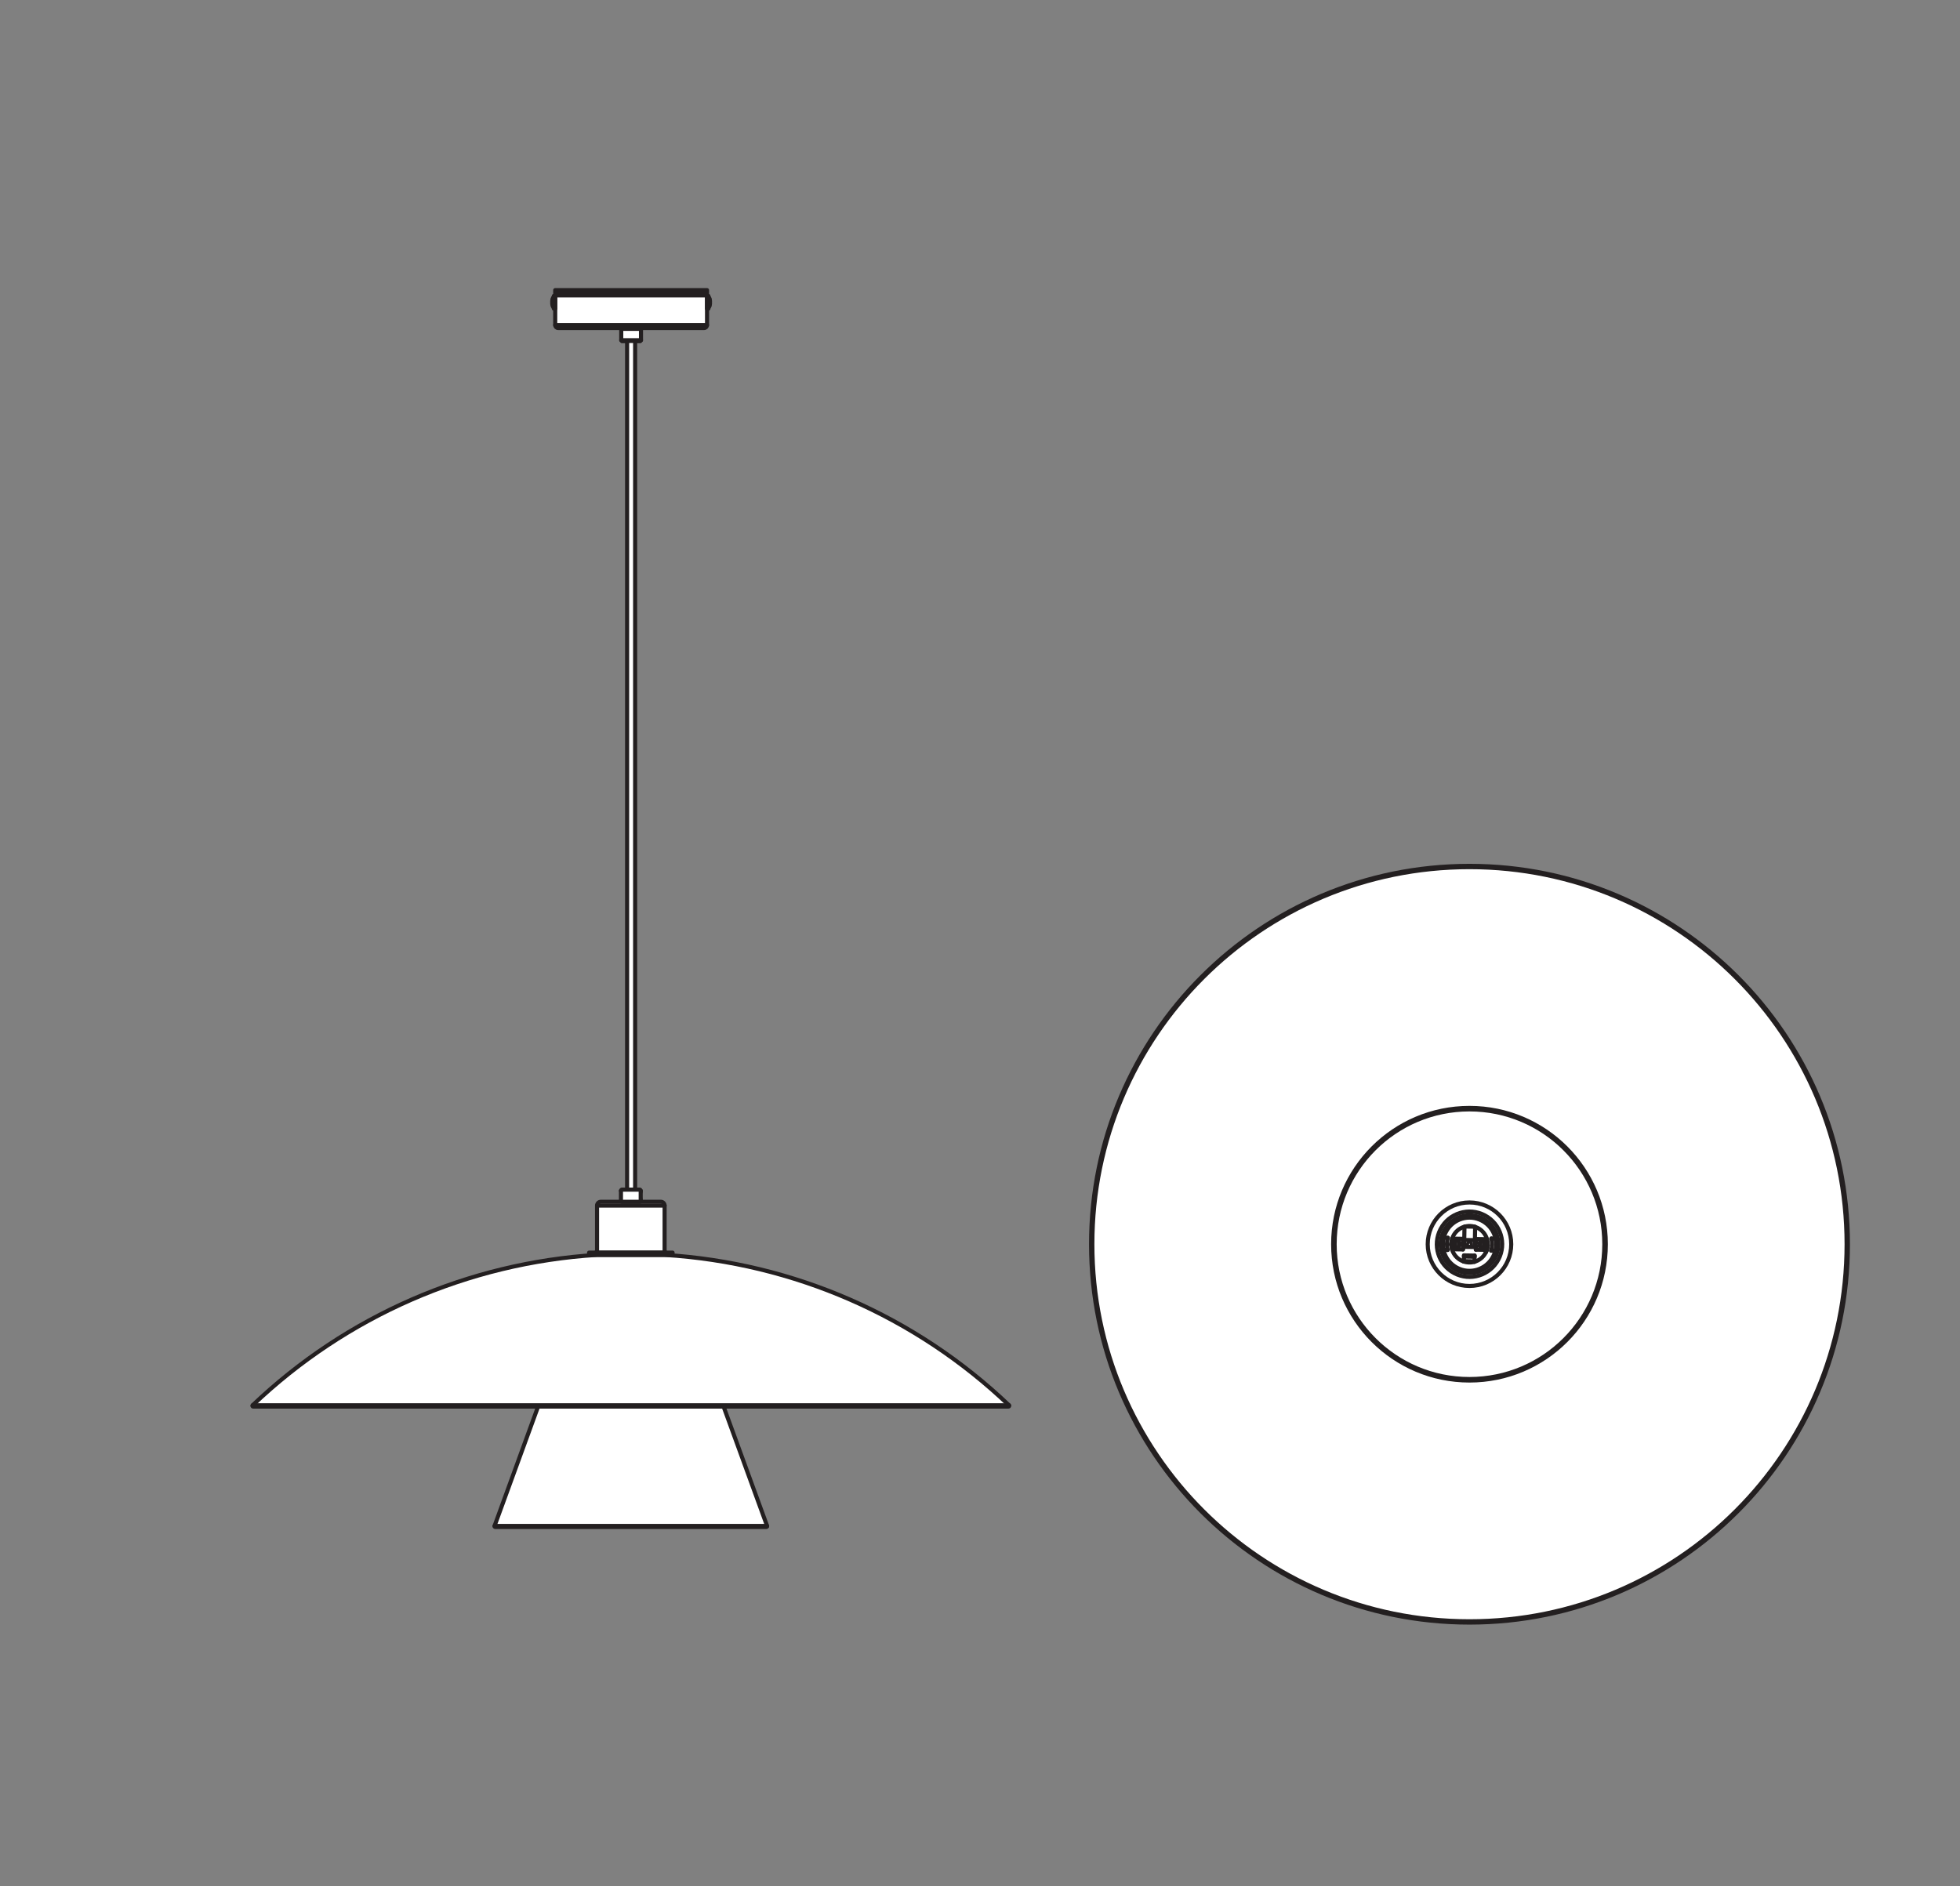 <?xml version="1.0" encoding="UTF-8" standalone="no"?>
<!-- Created with Inkscape (http://www.inkscape.org/) -->

<svg
   version="1.1"
   id="svg2"
   xml:space="preserve"
   width="453.543"
   height="436.536"
   viewBox="0 0 453.543 436.536"
   sodipodi:docname="PG_DAM_WORKFLOW-357322_DECOR_FLYING_MUSHROOM_PEND_E27_k_01.pdf"
   xmlns:inkscape="http://www.inkscape.org/namespaces/inkscape"
   xmlns:sodipodi="http://sodipodi.sourceforge.net/DTD/sodipodi-0.dtd"
   xmlns="http://www.w3.org/2000/svg"
   xmlns:svg="http://www.w3.org/2000/svg"><rect x="0" y="0" width="453.543" height="436.536" fill="#808080" stroke="none"/><defs
     id="defs6"><clipPath
       clipPathUnits="userSpaceOnUse"
       id="clipPath36"><path
         d="M 0,327.402 H 340.157 V 0 H 0 Z"
         id="path34" /></clipPath></defs><sodipodi:namedview
     id="namedview4"
     pagecolor="#ffffff"
     bordercolor="#666666"
     borderopacity="1.0"
     inkscape:pageshadow="2"
     inkscape:pageopacity="0.0"
     inkscape:pagecheckerboard="0" /><g
     id="g8"
     inkscape:groupmode="layer"
     inkscape:label="PG_DAM_WORKFLOW-357322_DECOR_FLYING_MUSHROOM_PEND_E27_k_01"
     transform="matrix(1.333,0,0,-1.333,0,436.536)"><g
       id="g10"
       transform="translate(111.138,268.281)"><path
         d="M 0,0 0.132,0.132 V 2.109 L 0,2.241 H -3.162 L -3.294,2.109 V 0.132 L -3.162,0 Z"
         style="fill:#ffffff;fill-opacity:1;fill-rule:nonzero;stroke:none"
         id="path12" /></g><g
       id="g14"
       transform="translate(111.138,268.281)"><path
         d="M 0,0 0.132,0.132 V 2.109 L 0,2.241 H -3.162 L -3.294,2.109 V 0.132 L -3.162,0 Z"
         style="fill:none;stroke:#231f20;stroke-width:0.709;stroke-linecap:round;stroke-linejoin:round;stroke-miterlimit:3.864;stroke-dasharray:none;stroke-opacity:1"
         id="path16" /></g><g
       id="g18"
       transform="translate(107.976,268.281)"><path
         d="M 0,0 H 3.162"
         style="fill:none;stroke:#231f20;stroke-width:0.709;stroke-linecap:round;stroke-linejoin:round;stroke-miterlimit:10;stroke-dasharray:none;stroke-opacity:1"
         id="path20" /></g><g
       id="g22"
       transform="translate(107.844,268.413)"><path
         d="M 0,0 H 3.426"
         style="fill:none;stroke:#231f20;stroke-width:0.709;stroke-linecap:round;stroke-linejoin:round;stroke-miterlimit:10;stroke-dasharray:none;stroke-opacity:1"
         id="path24" /></g><g
       id="g26"
       transform="translate(107.844,270.39)"><path
         d="M 0,0 H 3.426"
         style="fill:none;stroke:#231f20;stroke-width:0.709;stroke-linecap:round;stroke-linejoin:round;stroke-miterlimit:10;stroke-dasharray:none;stroke-opacity:1"
         id="path28" /></g><g
       id="g30"><g
         id="g32"
         clip-path="url(#clipPath36)"><g
           id="g38"
           transform="translate(122.736,271.049)"><path
             d="m 0,0 c 0,-0.29 -0.236,-0.526 -0.525,-0.526 h -25.302 c -0.291,0 -0.528,0.236 -0.528,0.526"
             style="fill:#ffffff;fill-opacity:1;fill-rule:nonzero;stroke:#231f20;stroke-width:0.709;stroke-linecap:round;stroke-linejoin:round;stroke-miterlimit:3.864;stroke-dasharray:none;stroke-opacity:1"
             id="path40" /></g><path
           d="M 122.736,277.111 H 96.382 v -6.062 h 26.354 z"
           style="fill:#ffffff;fill-opacity:1;fill-rule:nonzero;stroke:#231f20;stroke-width:0.709;stroke-linecap:round;stroke-linejoin:round;stroke-miterlimit:3.864;stroke-dasharray:none;stroke-opacity:1"
           id="path42" /><g
           id="g44"
           transform="translate(96.174,273.896)"><path
             d="M 0,0 V 2.213"
             style="fill:none;stroke:#231f20;stroke-width:0.709;stroke-linecap:round;stroke-linejoin:round;stroke-miterlimit:3.864;stroke-dasharray:none;stroke-opacity:1"
             id="path46" /></g><g
           id="g48"
           transform="translate(96.191,273.896)"><path
             d="M 0,0 H 0.188 V 2.213 H 0 c -0.038,0 -0.069,-0.031 -0.069,-0.069 V 0.069 C -0.069,0.031 -0.038,0 0,0"
             style="fill:#ffffff;fill-opacity:1;fill-rule:nonzero;stroke:none"
             id="path50" /></g><g
           id="g52"
           transform="translate(96.191,273.896)"><path
             d="M 0,0 H 0.188 V 2.213 H 0 c -0.038,0 -0.069,-0.031 -0.069,-0.069 V 0.069 C -0.069,0.031 -0.038,0 0,0 Z"
             style="fill:none;stroke:#231f20;stroke-width:0.709;stroke-linecap:round;stroke-linejoin:round;stroke-miterlimit:3.864;stroke-dasharray:none;stroke-opacity:1"
             id="path54" /></g><g
           id="g56"
           transform="translate(95.936,275.653)"><path
             d="M 0,0 C -0.005,-0.018 -0.008,-0.037 -0.013,-0.057 -0.027,-0.12 -0.038,-0.185 -0.049,-0.25 -0.061,-0.337 -0.069,-0.424 -0.073,-0.512 v -0.032 h 0.059 V -0.76 h -0.059 v -0.031 c 0.004,-0.088 0.012,-0.176 0.024,-0.262 0.011,-0.065 0.022,-0.13 0.036,-0.193 C -0.008,-1.266 -0.005,-1.285 0,-1.303 0.023,-1.397 0.094,-1.47 0.186,-1.495 V 0.192 C 0.094,0.167 0.023,0.094 0,0"
             style="fill:#ffffff;fill-opacity:1;fill-rule:nonzero;stroke:none"
             id="path58" /></g><g
           id="g60"
           transform="translate(95.936,275.653)"><path
             d="M 0,0 C -0.005,-0.018 -0.008,-0.037 -0.013,-0.057 -0.027,-0.12 -0.038,-0.185 -0.049,-0.25 -0.061,-0.337 -0.069,-0.424 -0.073,-0.512 v -0.032 h 0.059 V -0.76 h -0.059 v -0.031 c 0.004,-0.088 0.012,-0.176 0.024,-0.262 0.011,-0.065 0.022,-0.13 0.036,-0.193 C -0.008,-1.266 -0.005,-1.285 0,-1.303 0.023,-1.397 0.094,-1.47 0.186,-1.495 V 0.192 C 0.094,0.167 0.023,0.094 0,0 Z"
             style="fill:none;stroke:#231f20;stroke-width:0.709;stroke-linecap:round;stroke-linejoin:round;stroke-miterlimit:3.864;stroke-dasharray:none;stroke-opacity:1"
             id="path62" /></g><g
           id="g64"
           transform="translate(122.94,273.896)"><path
             d="M 0,0 V 2.213"
             style="fill:none;stroke:#231f20;stroke-width:0.709;stroke-linecap:round;stroke-linejoin:round;stroke-miterlimit:3.864;stroke-dasharray:none;stroke-opacity:1"
             id="path66" /></g><g
           id="g68"
           transform="translate(122.923,273.896)"><path
             d="M 0,0 H -0.188 V 2.213 H 0 c 0.038,0 0.069,-0.031 0.069,-0.069 V 0.069 C 0.069,0.031 0.038,0 0,0"
             style="fill:#ffffff;fill-opacity:1;fill-rule:nonzero;stroke:none"
             id="path70" /></g><g
           id="g72"
           transform="translate(122.923,273.896)"><path
             d="M 0,0 H -0.188 V 2.213 H 0 c 0.038,0 0.069,-0.031 0.069,-0.069 V 0.069 C 0.069,0.031 0.038,0 0,0 Z"
             style="fill:none;stroke:#231f20;stroke-width:0.709;stroke-linecap:round;stroke-linejoin:round;stroke-miterlimit:3.864;stroke-dasharray:none;stroke-opacity:1"
             id="path74" /></g><g
           id="g76"
           transform="translate(123.179,275.653)"><path
             d="M 0,0 C 0.005,-0.018 0.008,-0.037 0.013,-0.057 0.027,-0.12 0.038,-0.185 0.049,-0.25 0.061,-0.337 0.069,-0.424 0.073,-0.512 V -0.544 H 0.014 V -0.76 H 0.073 V -0.791 C 0.069,-0.879 0.061,-0.967 0.049,-1.053 0.038,-1.118 0.027,-1.183 0.013,-1.246 0.008,-1.266 0.005,-1.285 0,-1.303 -0.023,-1.397 -0.094,-1.47 -0.186,-1.495 V 0.192 C -0.094,0.167 -0.023,0.094 0,0"
             style="fill:#ffffff;fill-opacity:1;fill-rule:nonzero;stroke:none"
             id="path78" /></g><g
           id="g80"
           transform="translate(123.179,275.653)"><path
             d="M 0,0 C 0.005,-0.018 0.008,-0.037 0.013,-0.057 0.027,-0.12 0.038,-0.185 0.049,-0.25 0.061,-0.337 0.069,-0.424 0.073,-0.512 V -0.544 H 0.014 V -0.76 H 0.073 V -0.791 C 0.069,-0.879 0.061,-0.967 0.049,-1.053 0.038,-1.118 0.027,-1.183 0.013,-1.246 0.008,-1.266 0.005,-1.285 0,-1.303 -0.023,-1.397 -0.094,-1.47 -0.186,-1.495 V 0.192 C -0.094,0.167 -0.023,0.094 0,0 Z"
             style="fill:none;stroke:#231f20;stroke-width:0.709;stroke-linecap:round;stroke-linejoin:round;stroke-miterlimit:3.864;stroke-dasharray:none;stroke-opacity:1"
             id="path82" /></g><g
           id="g84"
           transform="translate(125.606,83.274)"><path
             d="m 0,0 7.557,-20.727 c 0.005,-0.014 0.009,-0.029 0.009,-0.045 0,-0.072 -0.059,-0.132 -0.134,-0.132 h -47.063 c -0.015,0 -0.03,0.003 -0.044,0.007 -0.07,0.026 -0.105,0.1 -0.081,0.17 L -32.199,0 Z"
             style="fill:#ffffff;fill-opacity:1;fill-rule:nonzero;stroke:none"
             id="path86" /></g><g
           id="g88"
           transform="translate(125.606,83.274)"><path
             d="m 0,0 7.557,-20.727 c 0.005,-0.014 0.009,-0.029 0.009,-0.045 0,-0.072 -0.059,-0.132 -0.134,-0.132 h -47.063 c -0.015,0 -0.03,0.003 -0.044,0.007 -0.07,0.026 -0.105,0.1 -0.081,0.17 L -32.199,0 Z"
             style="fill:none;stroke:#231f20;stroke-width:0.709;stroke-linecap:round;stroke-linejoin:round;stroke-miterlimit:3.864;stroke-dasharray:none;stroke-opacity:1"
             id="path90" /></g><g
           id="g92"
           transform="translate(133.164,62.547)"><path
             d="M 0,0 H -47.313"
             style="fill:none;stroke:#231f20;stroke-width:0.709;stroke-linecap:round;stroke-linejoin:round;stroke-miterlimit:10;stroke-dasharray:none;stroke-opacity:1"
             id="path94" /></g><g
           id="g96"
           transform="translate(115.373,109.608)"><path
             d="m 0,0 c 22.382,-1.383 43.558,-10.63 59.783,-26.107 0.027,-0.025 0.041,-0.06 0.041,-0.097 0,-0.072 -0.057,-0.129 -0.129,-0.129 H -71.423 c -0.036,0 -0.071,0.013 -0.095,0.039 -0.051,0.053 -0.048,0.136 0.004,0.187 C -55.287,-10.63 -34.113,-1.383 -11.73,0 Z"
             style="fill:#ffffff;fill-opacity:1;fill-rule:nonzero;stroke:none"
             id="path98" /></g><g
           id="g100"
           transform="translate(115.373,109.608)"><path
             d="m 0,0 c 22.382,-1.383 43.558,-10.63 59.783,-26.107 0.027,-0.025 0.041,-0.06 0.041,-0.097 0,-0.072 -0.057,-0.129 -0.129,-0.129 H -71.423 c -0.036,0 -0.071,0.013 -0.095,0.039 -0.051,0.053 -0.048,0.136 0.004,0.187 C -55.287,-10.63 -34.113,-1.383 -11.73,0 Z"
             style="fill:none;stroke:#231f20;stroke-width:0.709;stroke-linecap:round;stroke-linejoin:round;stroke-miterlimit:3.864;stroke-dasharray:none;stroke-opacity:1"
             id="path102" /></g><g
           id="g104"
           transform="translate(43.858,83.501)"><path
             d="M 0,0 H 131.297"
             style="fill:none;stroke:#231f20;stroke-width:0.709;stroke-linecap:round;stroke-linejoin:round;stroke-miterlimit:10;stroke-dasharray:none;stroke-opacity:1"
             id="path106" /></g><g
           id="g108"
           transform="translate(115.635,110.001)"><path
             d="M 0,0 C -0.146,0 -0.264,0.118 -0.264,0.264 V 8.17 c 0,0.363 -0.295,0.66 -0.658,0.66 h -10.411 c -0.364,0 -0.658,-0.297 -0.658,-0.66 V 0.264 C -11.991,0.118 -12.109,0 -12.255,0 Z"
             style="fill:#ffffff;fill-opacity:1;fill-rule:nonzero;stroke:none"
             id="path110" /></g><g
           id="g112"
           transform="translate(115.635,110.001)"><path
             d="M 0,0 C -0.146,0 -0.264,0.118 -0.264,0.264 V 8.17 c 0,0.363 -0.295,0.66 -0.658,0.66 h -10.411 c -0.364,0 -0.658,-0.297 -0.658,-0.66 V 0.264 C -11.991,0.118 -12.109,0 -12.255,0 Z"
             style="fill:none;stroke:#231f20;stroke-width:0.709;stroke-linecap:round;stroke-linejoin:round;stroke-miterlimit:3.864;stroke-dasharray:none;stroke-opacity:1"
             id="path114" /></g><g
           id="g116"
           transform="translate(115.371,118.171)"><path
             d="M 0,0 H -11.727"
             style="fill:none;stroke:#231f20;stroke-width:0.709;stroke-linecap:round;stroke-linejoin:round;stroke-miterlimit:10;stroke-dasharray:none;stroke-opacity:1"
             id="path118" /></g><g
           id="g120"
           transform="translate(111.221,119.173)"><path
             d="M 0,0 C -0.024,0.056 -0.048,0.111 -0.067,0.169 -0.09,0.234 -0.11,0.301 -0.125,0.365 -0.142,0.442 -0.154,0.519 -0.161,0.595 v 0.234 c 0.007,0.076 0.019,0.152 0.036,0.226 0.016,0.067 0.035,0.134 0.058,0.199 0.015,0.042 0.031,0.086 0.05,0.127 C -0.012,1.395 -0.006,1.41 0,1.423"
             style="fill:none;stroke:#231f20;stroke-width:0.709;stroke-linecap:round;stroke-linejoin:round;stroke-miterlimit:10;stroke-dasharray:none;stroke-opacity:1"
             id="path122" /></g><g
           id="g124"
           transform="translate(110.253,191.134)"><path
             d="M 0,0 V -70.197 H -1.391 V 0.58 2.417 77.149 H 0 V 1.837 Z"
             style="fill:#ffffff;fill-opacity:1;fill-rule:nonzero;stroke:none"
             id="path126" /></g><g
           id="g128"
           transform="translate(110.253,191.134)"><path
             d="M 0,0 V -70.197 H -1.391 V 0.58 2.417 77.149 H 0 V 1.837 Z"
             style="fill:none;stroke:#231f20;stroke-width:0.709;stroke-linecap:round;stroke-linejoin:round;stroke-miterlimit:3.864;stroke-dasharray:none;stroke-opacity:1"
             id="path130" /></g><g
           id="g132"
           transform="translate(111.221,118.962)"><path
             d="M 0,0 H -3.426"
             style="fill:none;stroke:#231f20;stroke-width:0.709;stroke-linecap:round;stroke-linejoin:round;stroke-miterlimit:3.864;stroke-dasharray:none;stroke-opacity:1"
             id="path134" /></g><g
           id="g136"
           transform="translate(111.221,120.751)"><path
             d="M 0,0 H -3.426"
             style="fill:none;stroke:#231f20;stroke-width:0.709;stroke-linecap:round;stroke-linejoin:round;stroke-miterlimit:3.864;stroke-dasharray:none;stroke-opacity:1"
             id="path138" /></g><g
           id="g140"
           transform="translate(111.089,118.831)"><path
             d="M 0,0 0.132,0.131 V 1.92 L 0.094,2.015 0,2.107 H -3.162 L -3.256,2.015 -3.294,1.92 V 0.131 L -3.162,0 Z"
             style="fill:#ffffff;fill-opacity:1;fill-rule:nonzero;stroke:none"
             id="path142" /></g><g
           id="g144"
           transform="translate(111.089,118.831)"><path
             d="M 0,0 0.132,0.131 V 1.92 L 0.094,2.015 0,2.107 H -3.162 L -3.256,2.015 -3.294,1.92 V 0.131 L -3.162,0 Z"
             style="fill:none;stroke:#231f20;stroke-width:0.709;stroke-linecap:round;stroke-linejoin:round;stroke-miterlimit:3.864;stroke-dasharray:none;stroke-opacity:1"
             id="path146" /></g><path
           d="m 102.26,110.001 h 14.495 v -0.396 H 102.26 Z"
           style="fill:#ffffff;fill-opacity:1;fill-rule:nonzero;stroke:#231f20;stroke-width:0.709;stroke-linecap:round;stroke-linejoin:round;stroke-miterlimit:3.864;stroke-dasharray:none;stroke-opacity:1"
           id="path148" /><g
           id="g150"
           transform="translate(320.781,111.463)"><path
             d="m 0,0 c 0,36.278 -29.409,65.689 -65.689,65.689 -36.279,0 -65.69,-29.411 -65.69,-65.689 0,-36.28 29.411,-65.691 65.69,-65.691 C -29.409,-65.691 0,-36.28 0,0"
             style="fill:#ffffff;fill-opacity:1;fill-rule:nonzero;stroke:none"
             id="path152" /></g><g
           id="g154"
           transform="translate(320.781,111.463)"><path
             d="m 0,0 c 0,36.278 -29.409,65.689 -65.689,65.689 -36.279,0 -65.69,-29.411 -65.69,-65.689 0,-36.28 29.411,-65.691 65.69,-65.691 C -29.409,-65.691 0,-36.28 0,0 Z"
             style="fill:none;stroke:#231f20;stroke-width:0.709;stroke-linecap:round;stroke-linejoin:round;stroke-miterlimit:3.864;stroke-dasharray:none;stroke-opacity:1"
             id="path156" /></g><g
           id="g158"
           transform="translate(320.558,111.463)"><path
             d="m 0,0 c 0,36.156 -29.312,65.466 -65.467,65.466 -36.156,0 -65.467,-29.31 -65.467,-65.466 0,-36.157 29.311,-65.468 65.467,-65.468 C -29.312,-65.468 0,-36.157 0,0 Z"
             style="fill:none;stroke:#231f20;stroke-width:0.709;stroke-linecap:round;stroke-linejoin:round;stroke-miterlimit:10;stroke-dasharray:none;stroke-opacity:1"
             id="path160" /></g><g
           id="g162"
           transform="translate(278.757,111.463)"><path
             d="m 0,0 c 0,13.068 -10.597,23.663 -23.665,23.663 -13.069,0 -23.664,-10.595 -23.664,-23.663 0,-13.07 10.595,-23.665 23.664,-23.665 C -10.597,-23.665 0,-13.07 0,0 Z"
             style="fill:none;stroke:#231f20;stroke-width:0.709;stroke-linecap:round;stroke-linejoin:round;stroke-miterlimit:10;stroke-dasharray:none;stroke-opacity:1"
             id="path164" /></g><g
           id="g166"
           transform="translate(278.5,111.463)"><path
             d="m 0,0 c 0,12.927 -10.48,23.408 -23.409,23.408 -12.928,0 -23.408,-10.481 -23.408,-23.408 0,-12.929 10.48,-23.409 23.408,-23.409 C -10.48,-23.409 0,-12.929 0,0 Z"
             style="fill:none;stroke:#231f20;stroke-width:0.709;stroke-linecap:round;stroke-linejoin:round;stroke-miterlimit:10;stroke-dasharray:none;stroke-opacity:1"
             id="path168" /></g><g
           id="g170"
           transform="translate(262.339,111.463)"><path
             d="m 0,0 c 0,4.002 -3.245,7.247 -7.248,7.247 -4.002,0 -7.247,-3.245 -7.247,-7.247 0,-4.003 3.245,-7.248 7.247,-7.248 C -3.245,-7.248 0,-4.003 0,0 Z"
             style="fill:none;stroke:#231f20;stroke-width:0.709;stroke-linecap:round;stroke-linejoin:round;stroke-miterlimit:10;stroke-dasharray:none;stroke-opacity:1"
             id="path172" /></g><g
           id="g174"
           transform="translate(254.122,108.447)"><path
             d="M 0,0 1.846,-0.031"
             style="fill:none;stroke:#231f20;stroke-width:0.709;stroke-linecap:round;stroke-linejoin:round;stroke-miterlimit:3.864;stroke-dasharray:none;stroke-opacity:1"
             id="path176" /></g><g
           id="g178"
           transform="translate(254.123,108.518)"><path
             d="M 0,0 1.848,-0.03"
             style="fill:none;stroke:#231f20;stroke-width:0.709;stroke-linecap:round;stroke-linejoin:round;stroke-miterlimit:3.864;stroke-dasharray:none;stroke-opacity:1"
             id="path180" /></g><g
           id="g182"
           transform="translate(254.136,109.319)"><path
             d="M 0,0 1.848,-0.032"
             style="fill:none;stroke:#231f20;stroke-width:0.709;stroke-linecap:round;stroke-linejoin:round;stroke-miterlimit:3.864;stroke-dasharray:none;stroke-opacity:1"
             id="path184" /></g><g
           id="g186"
           transform="translate(254.139,109.521)"><path
             d="M 0,0 1.848,-0.032"
             style="fill:none;stroke:#231f20;stroke-width:0.709;stroke-linecap:round;stroke-linejoin:round;stroke-miterlimit:3.864;stroke-dasharray:none;stroke-opacity:1"
             id="path188" /></g><g
           id="g190"
           transform="translate(250.581,110.479)"><path
             d="M 0,0 0.719,-0.013"
             style="fill:none;stroke:#231f20;stroke-width:0.709;stroke-linecap:round;stroke-linejoin:round;stroke-miterlimit:3.864;stroke-dasharray:none;stroke-opacity:1"
             id="path192" /></g><g
           id="g194"
           transform="translate(258.856,110.339)"><path
             d="M 0,0 0.718,-0.012"
             style="fill:none;stroke:#231f20;stroke-width:0.709;stroke-linecap:round;stroke-linejoin:round;stroke-miterlimit:3.864;stroke-dasharray:none;stroke-opacity:1"
             id="path196" /></g><g
           id="g198"
           transform="translate(252.051,110.585)"><path
             d="M 0,0 1.914,-0.031"
             style="fill:none;stroke:#231f20;stroke-width:0.709;stroke-linecap:round;stroke-linejoin:round;stroke-miterlimit:3.864;stroke-dasharray:none;stroke-opacity:1"
             id="path200" /></g><g
           id="g202"
           transform="translate(256.197,110.516)"><path
             d="M 0,0 1.913,-0.033"
             style="fill:none;stroke:#231f20;stroke-width:0.709;stroke-linecap:round;stroke-linejoin:round;stroke-miterlimit:3.864;stroke-dasharray:none;stroke-opacity:1"
             id="path204" /></g><g
           id="g206"
           transform="translate(254.165,111.004)"><path
             d="M 0,0 1.847,-0.031"
             style="fill:none;stroke:#231f20;stroke-width:0.709;stroke-linecap:round;stroke-linejoin:round;stroke-miterlimit:3.864;stroke-dasharray:none;stroke-opacity:1"
             id="path208" /></g><g
           id="g210"
           transform="translate(253.975,111.228)"><path
             d="M 0,0 0.193,-0.004"
             style="fill:none;stroke:#231f20;stroke-width:0.709;stroke-linecap:round;stroke-linejoin:round;stroke-miterlimit:3.864;stroke-dasharray:none;stroke-opacity:1"
             id="path212" /></g><g
           id="g214"
           transform="translate(256.016,111.194)"><path
             d="M 0,0 0.192,-0.004"
             style="fill:none;stroke:#231f20;stroke-width:0.709;stroke-linecap:round;stroke-linejoin:round;stroke-miterlimit:3.864;stroke-dasharray:none;stroke-opacity:1"
             id="path216" /></g><g
           id="g218"
           transform="translate(256.216,111.689)"><path
             d="M 0,0 -0.193,0.004"
             style="fill:none;stroke:#231f20;stroke-width:0.709;stroke-linecap:round;stroke-linejoin:round;stroke-miterlimit:3.864;stroke-dasharray:none;stroke-opacity:1"
             id="path220" /></g><g
           id="g222"
           transform="translate(254.177,111.723)"><path
             d="M 0,0 -0.192,0.004"
             style="fill:none;stroke:#231f20;stroke-width:0.709;stroke-linecap:round;stroke-linejoin:round;stroke-miterlimit:3.864;stroke-dasharray:none;stroke-opacity:1"
             id="path224" /></g><g
           id="g226"
           transform="translate(254.185,112.197)"><path
             d="M 0,0 1.848,-0.03"
             style="fill:none;stroke:#231f20;stroke-width:0.709;stroke-linecap:round;stroke-linejoin:round;stroke-miterlimit:3.864;stroke-dasharray:none;stroke-opacity:1"
             id="path228" /></g><g
           id="g230"
           transform="translate(258.14,112.332)"><path
             d="M 0,0 -1.912,0.032"
             style="fill:none;stroke:#231f20;stroke-width:0.709;stroke-linecap:round;stroke-linejoin:round;stroke-miterlimit:3.864;stroke-dasharray:none;stroke-opacity:1"
             id="path232" /></g><g
           id="g234"
           transform="translate(253.995,112.401)"><path
             d="M 0,0 -1.913,0.033"
             style="fill:none;stroke:#231f20;stroke-width:0.709;stroke-linecap:round;stroke-linejoin:round;stroke-miterlimit:3.864;stroke-dasharray:none;stroke-opacity:1"
             id="path236" /></g><g
           id="g238"
           transform="translate(259.61,112.438)"><path
             d="M 0,0 -0.719,0.013"
             style="fill:none;stroke:#231f20;stroke-width:0.709;stroke-linecap:round;stroke-linejoin:round;stroke-miterlimit:3.864;stroke-dasharray:none;stroke-opacity:1"
             id="path240" /></g><g
           id="g242"
           transform="translate(251.337,112.578)"><path
             d="M 0,0 -0.719,0.013"
             style="fill:none;stroke:#231f20;stroke-width:0.709;stroke-linecap:round;stroke-linejoin:round;stroke-miterlimit:3.864;stroke-dasharray:none;stroke-opacity:1"
             id="path244" /></g><g
           id="g246"
           transform="translate(254.337,114.534)"><path
             d="M 0,0 1.622,-0.026"
             style="fill:none;stroke:#231f20;stroke-width:0.709;stroke-linecap:round;stroke-linejoin:round;stroke-miterlimit:3.864;stroke-dasharray:none;stroke-opacity:1"
             id="path248" /></g><g
           id="g250"
           transform="translate(251.931,111.347)"><path
             d="M 0,0 V 0.004"
             style="fill:none;stroke:#231f20;stroke-width:0.709;stroke-linecap:round;stroke-linejoin:round;stroke-miterlimit:3.864;stroke-dasharray:none;stroke-opacity:1"
             id="path252" /></g><g
           id="g254"
           transform="translate(251.931,111.347)"><path
             d="M 0,0 V 0.004"
             style="fill:none;stroke:#231f20;stroke-width:0.709;stroke-linecap:round;stroke-linejoin:round;stroke-miterlimit:3.864;stroke-dasharray:none;stroke-opacity:1"
             id="path256" /></g><g
           id="g258"
           transform="translate(252.447,110.9)"><path
             d="M 0,0 0.02,1.208"
             style="fill:none;stroke:#231f20;stroke-width:0.709;stroke-linecap:round;stroke-linejoin:round;stroke-miterlimit:3.864;stroke-dasharray:none;stroke-opacity:1"
             id="path260" /></g><g
           id="g262"
           transform="translate(253.965,110.554)"><path
             d="M 0,0 0.01,0.674"
             style="fill:none;stroke:#231f20;stroke-width:0.709;stroke-linecap:round;stroke-linejoin:round;stroke-miterlimit:3.864;stroke-dasharray:none;stroke-opacity:1"
             id="path264" /></g><g
           id="g266"
           transform="translate(253.985,111.727)"><path
             d="M 0,0 0.01,0.674"
             style="fill:none;stroke:#231f20;stroke-width:0.709;stroke-linecap:round;stroke-linejoin:round;stroke-miterlimit:3.864;stroke-dasharray:none;stroke-opacity:1"
             id="path268" /></g><g
           id="g270"
           transform="translate(254.222,114.503)"><path
             d="M 0,0 -0.058,-3.499"
             style="fill:none;stroke:#231f20;stroke-width:0.709;stroke-linecap:round;stroke-linejoin:round;stroke-miterlimit:3.864;stroke-dasharray:none;stroke-opacity:1"
             id="path272" /></g><g
           id="g274"
           transform="translate(254.139,109.521)"><path
             d="M 0,0 -0.017,-1.074"
             style="fill:none;stroke:#231f20;stroke-width:0.709;stroke-linecap:round;stroke-linejoin:round;stroke-miterlimit:3.864;stroke-dasharray:none;stroke-opacity:1"
             id="path276" /></g><g
           id="g278"
           transform="translate(256.071,114.473)"><path
             d="M 0,0 -0.06,-3.5"
             style="fill:none;stroke:#231f20;stroke-width:0.709;stroke-linecap:round;stroke-linejoin:round;stroke-miterlimit:3.864;stroke-dasharray:none;stroke-opacity:1"
             id="path280" /></g><g
           id="g282"
           transform="translate(255.987,109.489)"><path
             d="M 0,0 -0.019,-1.073"
             style="fill:none;stroke:#231f20;stroke-width:0.709;stroke-linecap:round;stroke-linejoin:round;stroke-miterlimit:3.864;stroke-dasharray:none;stroke-opacity:1"
             id="path284" /></g><g
           id="g286"
           transform="translate(256.229,112.364)"><path
             d="M 0,0 -0.012,-0.675"
             style="fill:none;stroke:#231f20;stroke-width:0.709;stroke-linecap:round;stroke-linejoin:round;stroke-miterlimit:3.864;stroke-dasharray:none;stroke-opacity:1"
             id="path288" /></g><g
           id="g290"
           transform="translate(256.208,111.19)"><path
             d="M 0,0 -0.012,-0.673"
             style="fill:none;stroke:#231f20;stroke-width:0.709;stroke-linecap:round;stroke-linejoin:round;stroke-miterlimit:3.864;stroke-dasharray:none;stroke-opacity:1"
             id="path292" /></g><g
           id="g294"
           transform="translate(257.746,112.019)"><path
             d="M 0,0 -0.02,-1.208"
             style="fill:none;stroke:#231f20;stroke-width:0.709;stroke-linecap:round;stroke-linejoin:round;stroke-miterlimit:3.864;stroke-dasharray:none;stroke-opacity:1"
             id="path296" /></g><g
           id="g298"
           transform="translate(258.257,111.24)"><path
             d="M 0,0 -0.001,0.004"
             style="fill:none;stroke:#231f20;stroke-width:0.709;stroke-linecap:round;stroke-linejoin:round;stroke-miterlimit:3.864;stroke-dasharray:none;stroke-opacity:1"
             id="path300" /></g><g
           id="g302"
           transform="translate(258.257,111.24)"><path
             d="M 0,0 -0.001,0.004"
             style="fill:none;stroke:#231f20;stroke-width:0.709;stroke-linecap:round;stroke-linejoin:round;stroke-miterlimit:3.864;stroke-dasharray:none;stroke-opacity:1"
             id="path304" /></g><g
           id="g306"
           transform="translate(251.929,111.512)"><path
             d="M 0,0 C -0.002,-0.053 -0.001,-0.107 0,-0.161"
             style="fill:none;stroke:#231f20;stroke-width:0.709;stroke-linecap:round;stroke-linejoin:round;stroke-miterlimit:3.864;stroke-dasharray:none;stroke-opacity:1"
             id="path308" /></g><g
           id="g310"
           transform="translate(251.937,111.677)"><path
             d="M 0,0 C -0.004,-0.054 -0.007,-0.11 -0.007,-0.165"
             style="fill:none;stroke:#231f20;stroke-width:0.709;stroke-linecap:round;stroke-linejoin:round;stroke-miterlimit:3.864;stroke-dasharray:none;stroke-opacity:1"
             id="path312" /></g><g
           id="g314"
           transform="translate(251.929,111.512)"><path
             d="M 0,0 C -0.002,-0.053 0,-0.107 0.002,-0.162"
             style="fill:none;stroke:#231f20;stroke-width:0.709;stroke-linecap:round;stroke-linejoin:round;stroke-miterlimit:3.864;stroke-dasharray:none;stroke-opacity:1"
             id="path316" /></g><g
           id="g318"
           transform="translate(253.031,112.081)"><path
             d="m 0,0 c -0.322,0.171 -0.722,0.048 -0.893,-0.274 -0.17,-0.321 -0.049,-0.721 0.274,-0.892 0.321,-0.171 0.72,-0.048 0.891,0.274 C 0.443,-0.571 0.322,-0.171 0,0 Z"
             style="fill:none;stroke:#231f20;stroke-width:0.709;stroke-linecap:round;stroke-linejoin:round;stroke-miterlimit:3.864;stroke-dasharray:none;stroke-opacity:1"
             id="path320" /></g><g
           id="g322"
           transform="translate(257.954,110.093)"><path
             d="M 0,0 C 0.173,0.362 0.275,0.753 0.302,1.153"
             style="fill:none;stroke:#231f20;stroke-width:0.709;stroke-linecap:round;stroke-linejoin:round;stroke-miterlimit:3.864;stroke-dasharray:none;stroke-opacity:1"
             id="path324" /></g><g
           id="g326"
           transform="translate(258.256,111.245)"><path
             d="M 0,0 C 0.005,0.053 0.007,0.107 0.008,0.16"
             style="fill:none;stroke:#231f20;stroke-width:0.709;stroke-linecap:round;stroke-linejoin:round;stroke-miterlimit:3.864;stroke-dasharray:none;stroke-opacity:1"
             id="path328" /></g><g
           id="g330"
           transform="translate(257.781,112.002)"><path
             d="m 0,0 c -0.321,0.171 -0.722,0.048 -0.893,-0.274 -0.17,-0.321 -0.048,-0.722 0.274,-0.892 0.321,-0.171 0.722,-0.049 0.893,0.273 C 0.444,-0.571 0.322,-0.171 0,0 Z"
             style="fill:none;stroke:#231f20;stroke-width:0.709;stroke-linecap:round;stroke-linejoin:round;stroke-miterlimit:3.864;stroke-dasharray:none;stroke-opacity:1"
             id="path332" /></g><g
           id="g334"
           transform="translate(257.449,115.888)"><path
             d="m 0,0 c -2.447,1.3 -5.484,0.37 -6.782,-2.076 -1.3,-2.447 -0.37,-5.483 2.077,-6.783 2.446,-1.299 5.482,-0.368 6.782,2.078 C 3.375,-4.335 2.445,-1.299 0,0 Z"
             style="fill:none;stroke:#231f20;stroke-width:0.709;stroke-linecap:round;stroke-linejoin:round;stroke-miterlimit:3.864;stroke-dasharray:none;stroke-opacity:1"
             id="path336" /></g><g
           id="g338"
           transform="translate(257.264,115.538)"><path
             d="m 0,0 c -2.254,1.197 -5.051,0.341 -6.247,-1.912 -1.197,-2.254 -0.34,-5.052 1.913,-6.248 2.254,-1.197 5.05,-0.339 6.247,1.914 C 3.11,-3.993 2.253,-1.197 0,0 Z"
             style="fill:none;stroke:#231f20;stroke-width:0.709;stroke-linecap:round;stroke-linejoin:round;stroke-miterlimit:3.864;stroke-dasharray:none;stroke-opacity:1"
             id="path340" /></g><g
           id="g342"
           transform="translate(258.856,110.339)"><path
             d="M 0,0 C 0.205,0.687 0.216,1.418 0.035,2.112"
             style="fill:none;stroke:#231f20;stroke-width:0.709;stroke-linecap:round;stroke-linejoin:round;stroke-miterlimit:3.864;stroke-dasharray:none;stroke-opacity:1"
             id="path344" /></g><g
           id="g346"
           transform="translate(251.337,112.578)"><path
             d="M 0,0 C -0.204,-0.687 -0.217,-1.418 -0.036,-2.111"
             style="fill:none;stroke:#231f20;stroke-width:0.709;stroke-linecap:round;stroke-linejoin:round;stroke-miterlimit:3.864;stroke-dasharray:none;stroke-opacity:1"
             id="path348" /></g><g
           id="g350"
           transform="translate(257.939,110.06)"><path
             d="M 0,0 C -0.407,-0.826 -1.153,-1.436 -2.045,-1.667 L -2.508,-1.752 C -2.581,-1.759 -2.657,-1.765 -2.732,-1.767 -4.479,-1.829 -5.947,-0.46 -6.008,1.287"
             style="fill:none;stroke:#231f20;stroke-width:0.709;stroke-linecap:round;stroke-linejoin:round;stroke-miterlimit:3.864;stroke-dasharray:none;stroke-opacity:1"
             id="path352" /></g><g
           id="g354"
           transform="translate(257.954,110.093)"><path
             d="M 0,0 C 0.754,1.578 0.087,3.469 -1.493,4.224 -3.071,4.979 -4.962,4.311 -5.716,2.73 -5.937,2.272 -6.042,1.764 -6.023,1.254"
             style="fill:none;stroke:#231f20;stroke-width:0.709;stroke-linecap:round;stroke-linejoin:round;stroke-miterlimit:3.864;stroke-dasharray:none;stroke-opacity:1"
             id="path356" /></g><g
           id="g358"
           transform="translate(257.496,110.759)"><path
             d="M 0,0 C 0.126,0.429 0.132,0.884 0.023,1.317"
             style="fill:none;stroke:#231f20;stroke-width:0.709;stroke-linecap:round;stroke-linejoin:round;stroke-miterlimit:3.864;stroke-dasharray:none;stroke-opacity:1"
             id="path360" /></g><g
           id="g362"
           transform="translate(252.695,112.158)"><path
             d="M 0,0 C -0.125,-0.43 -0.132,-0.884 -0.022,-1.318"
             style="fill:none;stroke:#231f20;stroke-width:0.709;stroke-linecap:round;stroke-linejoin:round;stroke-miterlimit:3.864;stroke-dasharray:none;stroke-opacity:1"
             id="path364" /></g><g
           id="g366"
           transform="translate(256.906,111.082)"><path
             d="M 0,0 C 0.047,0.228 0.051,0.463 0.012,0.693"
             style="fill:none;stroke:#231f20;stroke-width:0.709;stroke-linecap:round;stroke-linejoin:round;stroke-miterlimit:3.864;stroke-dasharray:none;stroke-opacity:1"
             id="path368" /></g><g
           id="g370"
           transform="translate(253.288,111.836)"><path
             d="M 0,0 C -0.048,-0.228 -0.052,-0.464 -0.013,-0.693"
             style="fill:none;stroke:#231f20;stroke-width:0.709;stroke-linecap:round;stroke-linejoin:round;stroke-miterlimit:3.864;stroke-dasharray:none;stroke-opacity:1"
             id="path372" /></g><g
           id="g374"
           transform="translate(255.22,111.691)"><path
             d="m 0,0 c -0.13,0.069 -0.289,0.02 -0.357,-0.108 -0.069,-0.129 -0.02,-0.289 0.109,-0.358 0.128,-0.068 0.288,-0.019 0.357,0.11 C 0.177,-0.228 0.128,-0.068 0,0 Z"
             style="fill:none;stroke:#231f20;stroke-width:0.709;stroke-linecap:round;stroke-linejoin:round;stroke-miterlimit:3.864;stroke-dasharray:none;stroke-opacity:1"
             id="path376" /></g><g
           id="g378"
           transform="translate(257.759,116.471)"><path
             d="m 0,0 c -2.769,1.47 -6.205,0.419 -7.675,-2.35 -1.471,-2.768 -0.418,-6.205 2.351,-7.676 2.768,-1.47 6.204,-0.416 7.674,2.352 C 3.82,-4.905 2.768,-1.47 0,0 Z"
             style="fill:none;stroke:#231f20;stroke-width:0.709;stroke-linecap:round;stroke-linejoin:round;stroke-miterlimit:3.864;stroke-dasharray:none;stroke-opacity:1"
             id="path380" /></g><path
           d="M 122.736,275.845 H 96.382 v 1.266 h 26.354 z"
           style="fill:#231f20;fill-opacity:1;fill-rule:nonzero;stroke:none"
           id="path382" /></g></g></g></svg>
